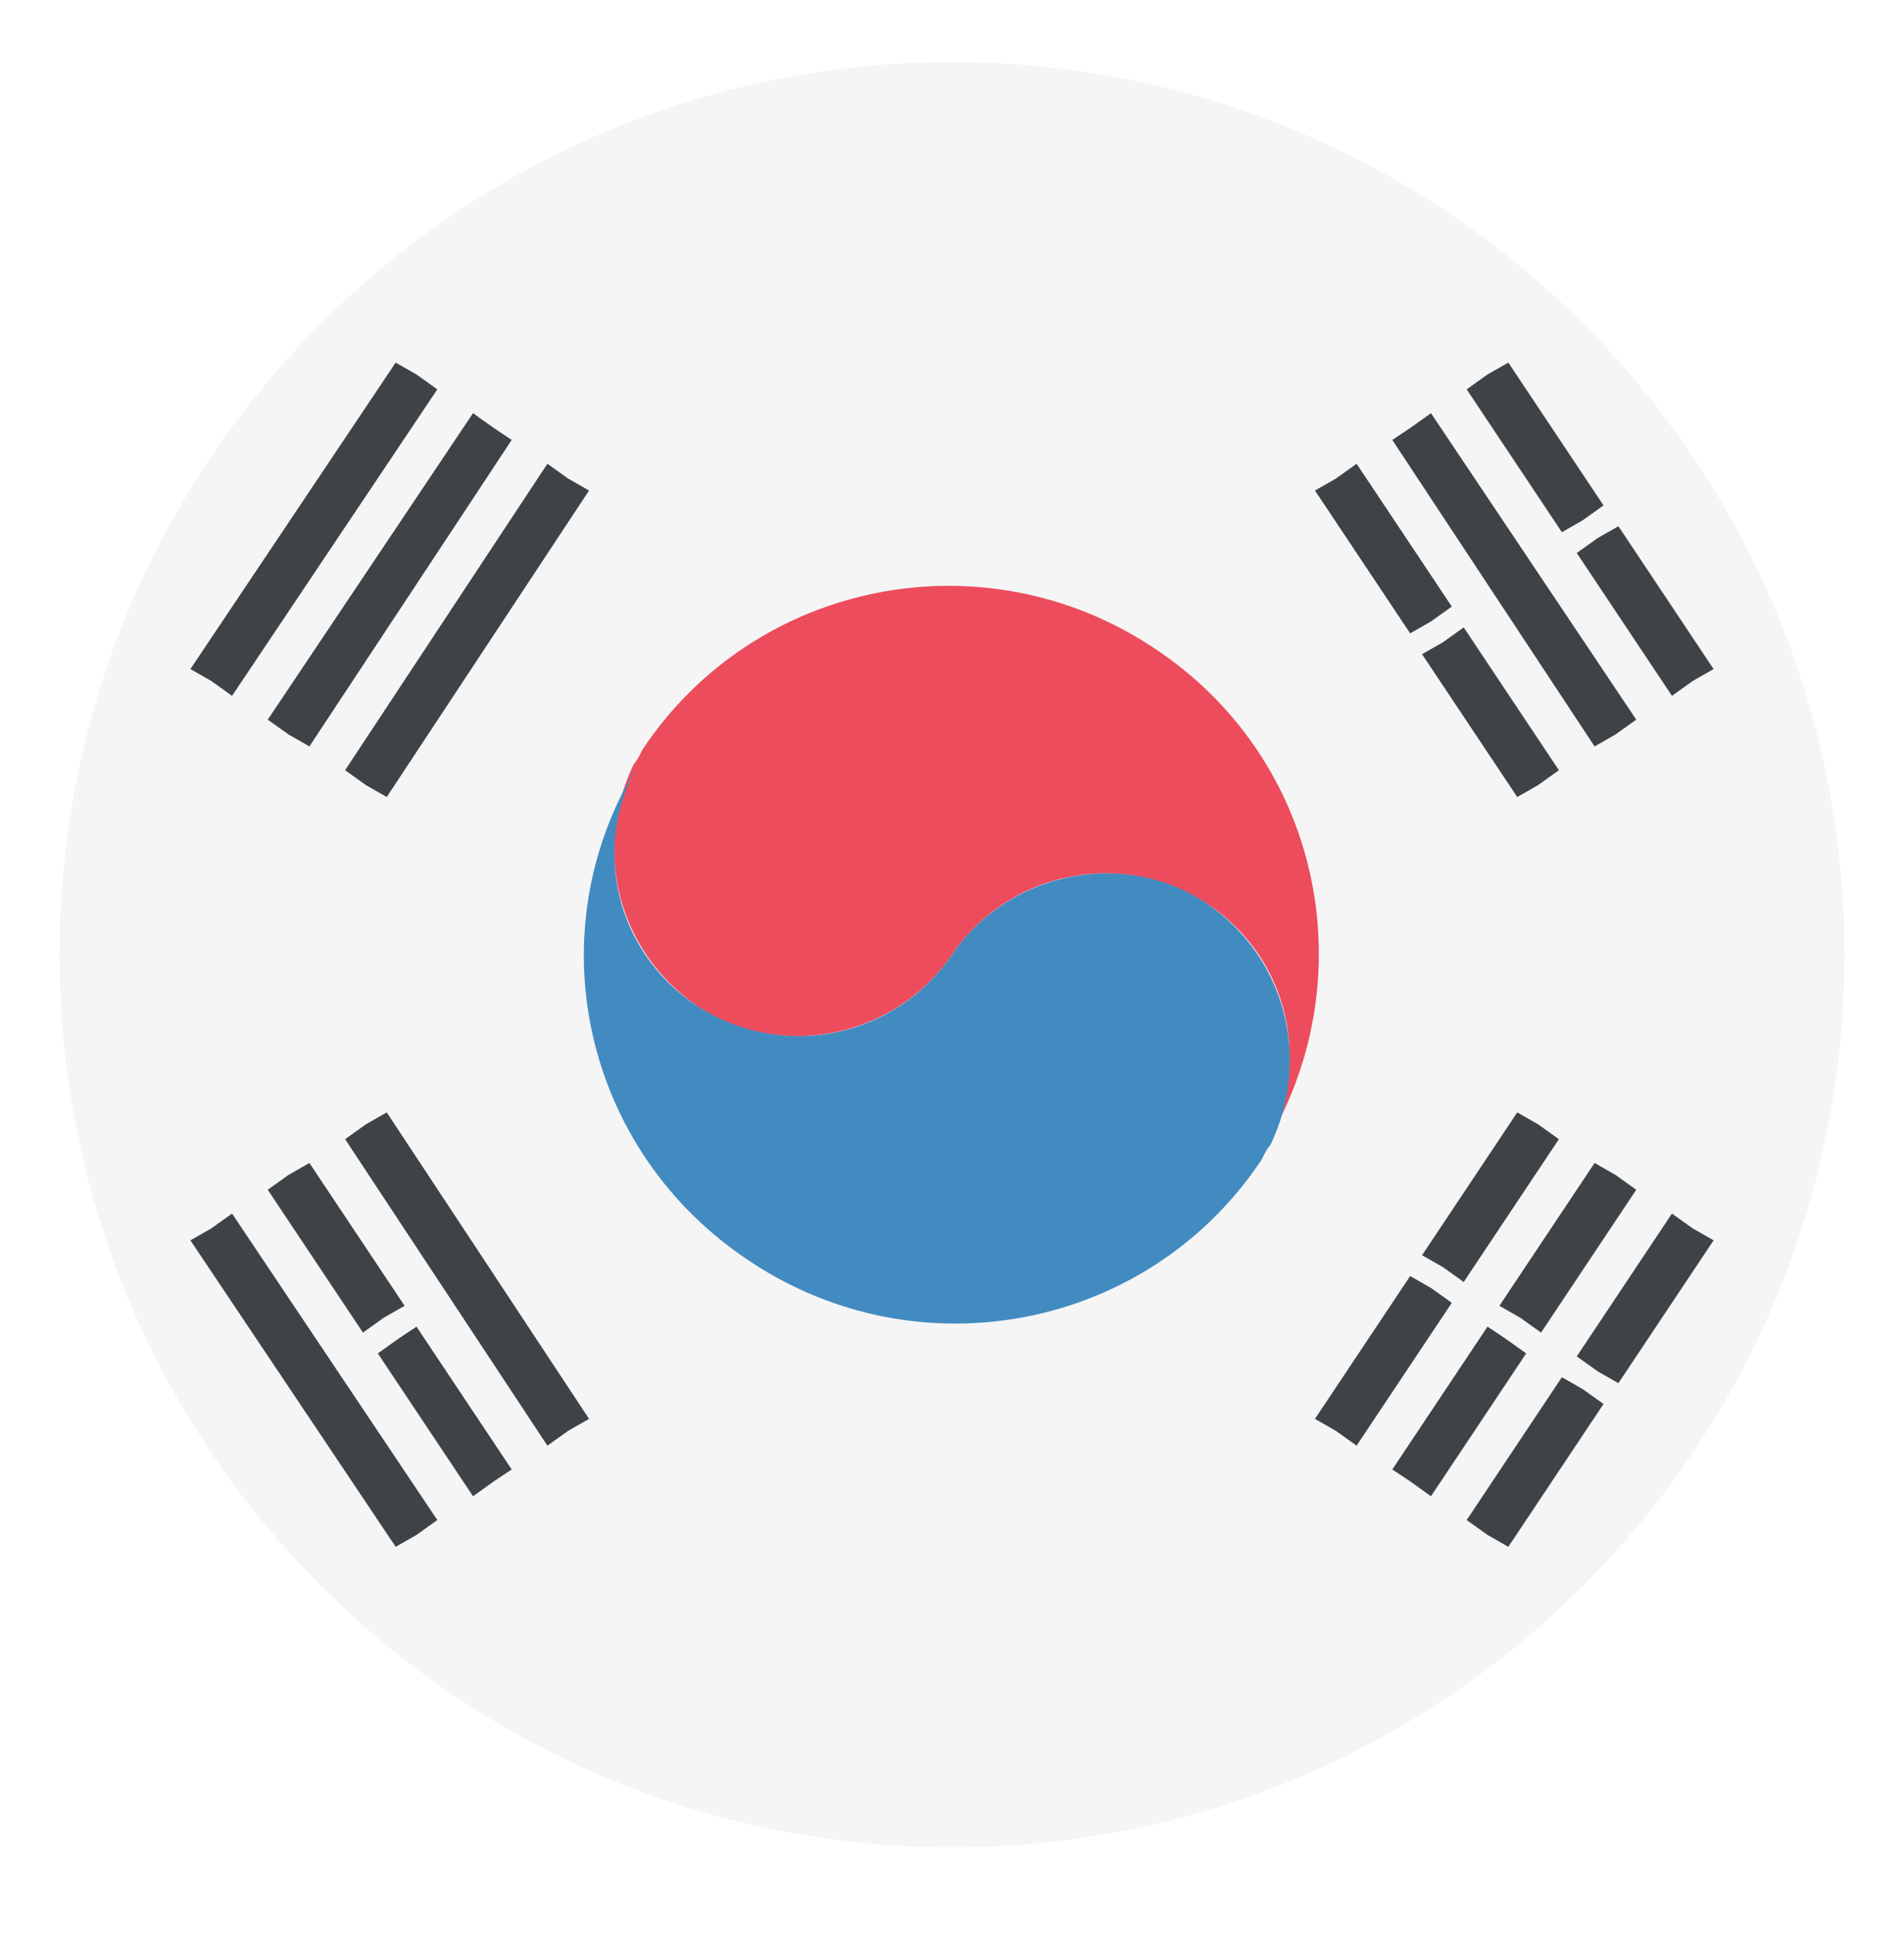 <svg width="64" height="65" viewBox="0 0 64 65" fill="none" xmlns="http://www.w3.org/2000/svg">
<path d="M32 62.086C48.569 62.086 62 48.655 62 32.086C62 15.518 48.569 2.086 32 2.086C15.431 2.086 2 15.518 2 32.086C2 48.655 15.431 62.086 32 62.086Z" fill="#F5F5F5"/>
<path d="M23.4 33.786C26.2 35.687 30.1 34.886 32 32.087C33.9 29.287 37.7 28.486 40.6 30.387C43.3 32.187 44.1 35.687 42.6 38.386C45.9 32.786 44.4 25.486 38.8 21.787C33.1 17.986 25.4 19.486 21.6 25.186C21.5 25.387 21.4 25.587 21.3 25.686C19.9 28.587 20.8 31.986 23.4 33.786Z" fill="#ED4C5C"/>
<path d="M42.3 38.986C42.4 38.786 42.5 38.587 42.6 38.486C42.5 38.587 42.4 38.786 42.3 38.986Z" fill="#003478"/>
<path d="M40.6 30.386C37.8 28.486 33.9 29.286 32 32.086C30.1 34.886 26.3 35.686 23.4 33.786C20.7 31.986 19.9 28.486 21.4 25.786C18 31.386 19.6 38.686 25.2 42.386C30.9 46.186 38.6 44.686 42.4 38.986C42.5 38.786 42.6 38.586 42.7 38.486C44.1 35.586 43.2 32.186 40.6 30.386Z" fill="#428BC1"/>
<path d="M7.8 23.386L14.7 13.086L14 12.586L13.3 12.186L6.4 22.486L7.1 22.886L7.8 23.386ZM9.7 24.686L10.4 25.086L17.2 14.786L16.6 14.386L15.9 13.886L9 24.186L9.7 24.686ZM18.4 15.586L11.6 25.886L12.3 26.386L13 26.786L19.8 16.486L19.1 16.086L18.4 15.586ZM48.5 42.586L49.2 43.086L52.4 38.286L51.7 37.786L51 37.386L47.8 42.186L48.5 42.586ZM56.2 40.786L53 45.586L53.7 46.086L54.4 46.486L57.6 41.686L56.9 41.286L56.2 40.786ZM51.8 44.786L55 39.986L54.3 39.486L53.6 39.086L50.4 43.886L51.1 44.286L51.8 44.786ZM48.1 43.286L47.4 42.886L44.2 47.686L44.9 48.086L45.6 48.586L48.8 43.786L48.1 43.286ZM50.6 44.986L50 44.586L46.8 49.386L47.4 49.786L48.1 50.286L51.3 45.486L50.6 44.986ZM52.5 46.286L49.3 51.086L50 51.586L50.7 51.986L53.9 47.186L53.2 46.686L52.5 46.286ZM7.1 41.286L6.4 41.686L13.3 51.986L14 51.586L14.7 51.086L7.8 40.786L7.1 41.286ZM13.4 44.986L12.7 45.486L15.9 50.286L16.6 49.786L17.2 49.386L14 44.586L13.4 44.986ZM12.3 37.786L11.6 38.286L18.4 48.586L19.1 48.086L19.8 47.686L13 37.386L12.3 37.786ZM9 39.986L12.2 44.786L12.9 44.286L13.6 43.886L10.4 39.086L9.7 39.486L9 39.986ZM53.2 17.486L53.9 16.986L50.7 12.186L50 12.586L49.3 13.086L52.5 17.886L53.2 17.486ZM48.1 20.886L48.8 20.386L45.6 15.586L44.9 16.086L44.2 16.486L47.4 21.286L48.1 20.886ZM53 18.586L56.2 23.386L56.9 22.886L57.6 22.486L54.4 17.686L53.7 18.086L53 18.586ZM54.3 24.686L55 24.186L48.1 13.886L47.4 14.386L46.8 14.786L53.6 25.086L54.3 24.686ZM51.7 26.386L52.4 25.886L49.2 21.086L48.5 21.586L47.8 21.986L51 26.786L51.7 26.386Z" fill="#3E4347"/>
</svg>
